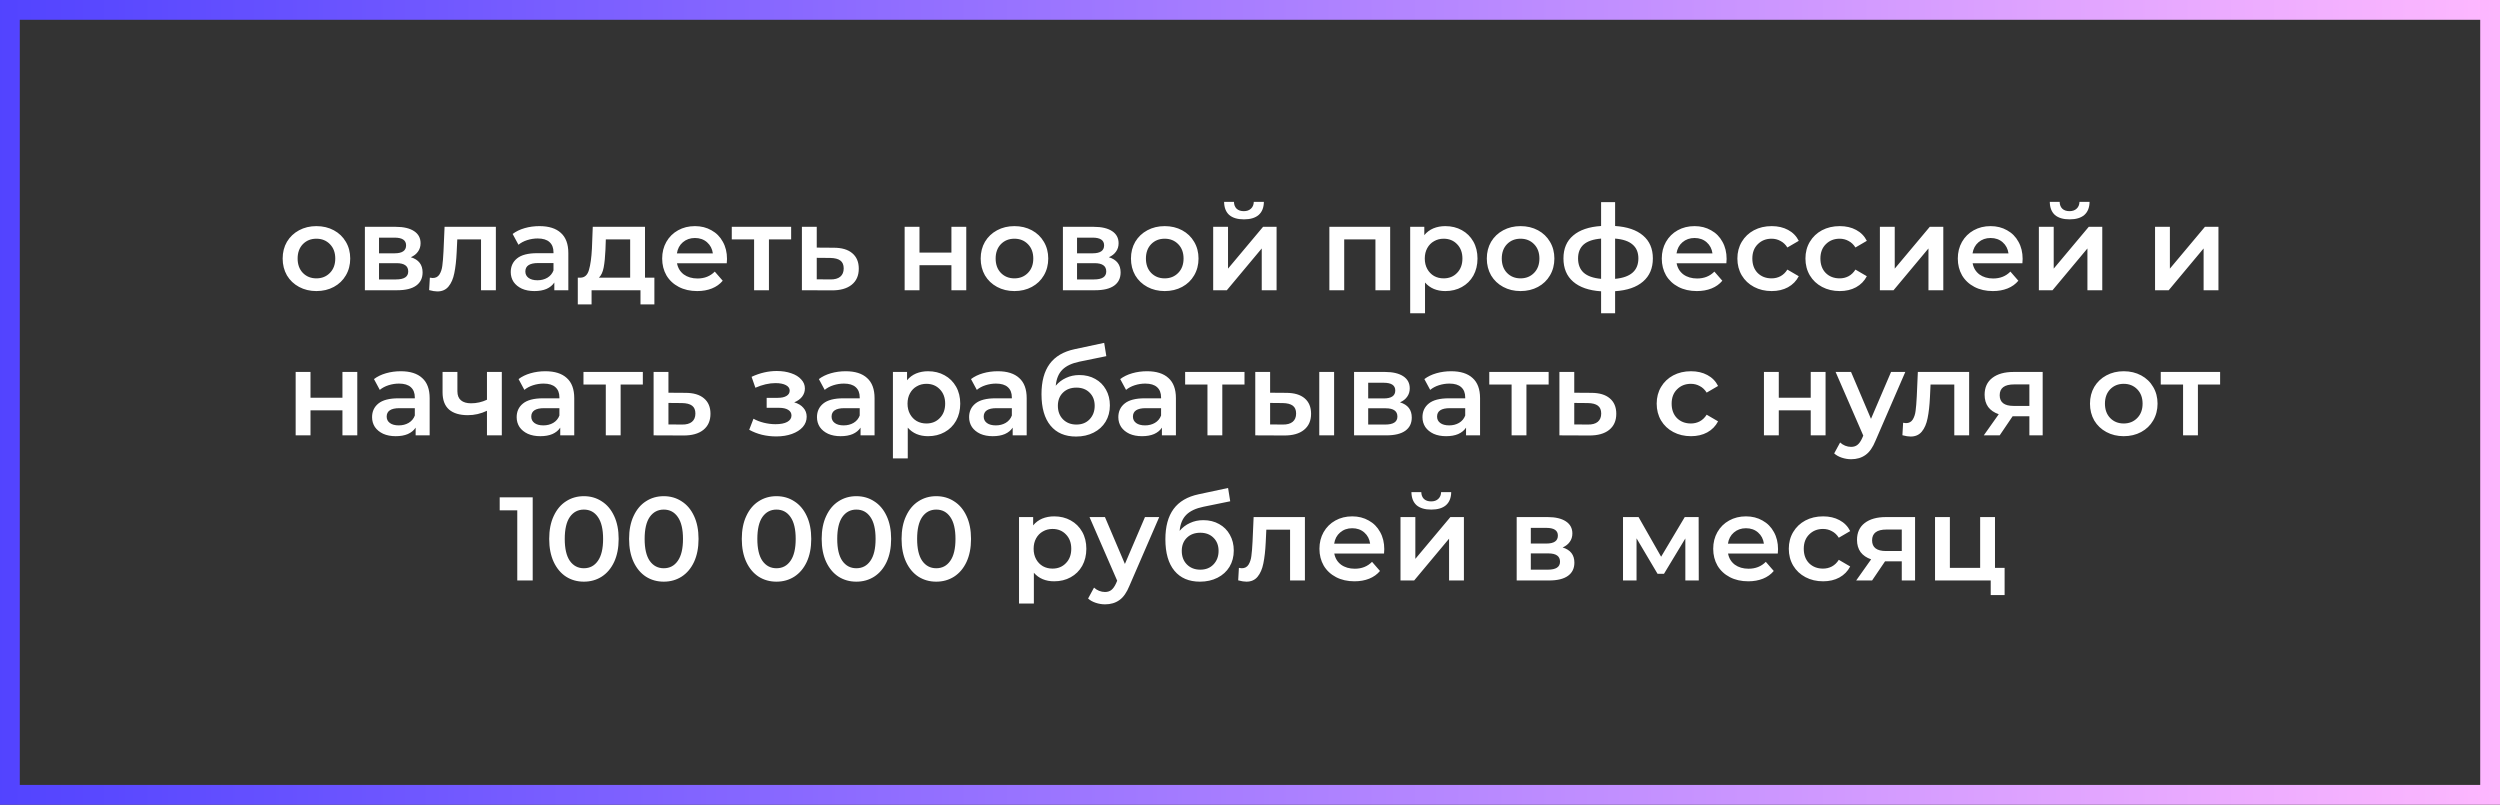 <?xml version="1.0" encoding="UTF-8"?> <svg xmlns="http://www.w3.org/2000/svg" width="379" height="122" viewBox="0 0 379 122" fill="none"><rect x="0" y="0" width="379" height="122" fill="#333333" stroke="none"/> <rect x="1.5" y="1.5" width="376" height="119" stroke="url(#paint0_linear_121_1557)" stroke-width="3"></rect> <path d="M47.964 44.126C46.992 44.126 46.116 43.916 45.336 43.496C44.556 43.076 43.944 42.494 43.5 41.75C43.068 40.994 42.852 40.142 42.852 39.194C42.852 38.246 43.068 37.4 43.5 36.656C43.944 35.912 44.556 35.33 45.336 34.91C46.116 34.49 46.992 34.28 47.964 34.28C48.948 34.28 49.83 34.49 50.61 34.91C51.39 35.33 51.996 35.912 52.428 36.656C52.872 37.4 53.094 38.246 53.094 39.194C53.094 40.142 52.872 40.994 52.428 41.75C51.996 42.494 51.39 43.076 50.61 43.496C49.83 43.916 48.948 44.126 47.964 44.126ZM47.964 42.2C48.792 42.2 49.476 41.924 50.016 41.372C50.556 40.82 50.826 40.094 50.826 39.194C50.826 38.294 50.556 37.568 50.016 37.016C49.476 36.464 48.792 36.188 47.964 36.188C47.136 36.188 46.452 36.464 45.912 37.016C45.384 37.568 45.12 38.294 45.12 39.194C45.12 40.094 45.384 40.82 45.912 41.372C46.452 41.924 47.136 42.2 47.964 42.2ZM62.283 38.996C63.471 39.356 64.065 40.124 64.065 41.3C64.065 42.164 63.741 42.83 63.093 43.298C62.445 43.766 61.485 44 60.213 44H55.317V34.388H60.015C61.191 34.388 62.109 34.604 62.769 35.036C63.429 35.468 63.759 36.08 63.759 36.872C63.759 37.364 63.627 37.79 63.363 38.15C63.111 38.51 62.751 38.792 62.283 38.996ZM57.459 38.402H59.817C60.981 38.402 61.563 38 61.563 37.196C61.563 36.416 60.981 36.026 59.817 36.026H57.459V38.402ZM60.033 42.362C61.269 42.362 61.887 41.96 61.887 41.156C61.887 40.736 61.743 40.424 61.455 40.22C61.167 40.004 60.717 39.896 60.105 39.896H57.459V42.362H60.033ZM75.173 34.388V44H72.923V36.296H69.323L69.233 38.204C69.173 39.476 69.053 40.544 68.873 41.408C68.705 42.26 68.411 42.938 67.991 43.442C67.583 43.934 67.019 44.18 66.299 44.18C65.963 44.18 65.549 44.114 65.057 43.982L65.165 42.092C65.333 42.128 65.477 42.146 65.597 42.146C66.053 42.146 66.395 41.966 66.623 41.606C66.851 41.234 66.995 40.796 67.055 40.292C67.127 39.776 67.187 39.044 67.235 38.096L67.397 34.388H75.173ZM81.785 34.28C83.201 34.28 84.281 34.622 85.025 35.306C85.781 35.978 86.159 36.998 86.159 38.366V44H84.035V42.83C83.759 43.25 83.363 43.574 82.847 43.802C82.343 44.018 81.731 44.126 81.011 44.126C80.291 44.126 79.661 44.006 79.121 43.766C78.581 43.514 78.161 43.172 77.861 42.74C77.573 42.296 77.429 41.798 77.429 41.246C77.429 40.382 77.747 39.692 78.383 39.176C79.031 38.648 80.045 38.384 81.425 38.384H83.909V38.24C83.909 37.568 83.705 37.052 83.297 36.692C82.901 36.332 82.307 36.152 81.515 36.152C80.975 36.152 80.441 36.236 79.913 36.404C79.397 36.572 78.959 36.806 78.599 37.106L77.717 35.468C78.221 35.084 78.827 34.79 79.535 34.586C80.243 34.382 80.993 34.28 81.785 34.28ZM81.479 42.488C82.043 42.488 82.541 42.362 82.973 42.11C83.417 41.846 83.729 41.474 83.909 40.994V39.878H81.587C80.291 39.878 79.643 40.304 79.643 41.156C79.643 41.564 79.805 41.888 80.129 42.128C80.453 42.368 80.903 42.488 81.479 42.488ZM99.204 42.092V46.142H97.098V44H89.682V46.142H87.594V42.092H88.044C88.656 42.068 89.07 41.678 89.286 40.922C89.514 40.154 89.664 39.074 89.736 37.682L89.862 34.388H97.782V42.092H99.204ZM91.788 37.844C91.74 38.948 91.65 39.848 91.518 40.544C91.386 41.24 91.146 41.756 90.798 42.092H95.532V36.296H91.842L91.788 37.844ZM110.213 39.248C110.213 39.404 110.201 39.626 110.177 39.914H102.635C102.767 40.622 103.109 41.186 103.661 41.606C104.225 42.014 104.921 42.218 105.749 42.218C106.805 42.218 107.675 41.87 108.359 41.174L109.565 42.56C109.133 43.076 108.587 43.466 107.927 43.73C107.267 43.994 106.523 44.126 105.695 44.126C104.639 44.126 103.709 43.916 102.905 43.496C102.101 43.076 101.477 42.494 101.033 41.75C100.601 40.994 100.385 40.142 100.385 39.194C100.385 38.258 100.595 37.418 101.015 36.674C101.447 35.918 102.041 35.33 102.797 34.91C103.553 34.49 104.405 34.28 105.353 34.28C106.289 34.28 107.123 34.49 107.855 34.91C108.599 35.318 109.175 35.9 109.583 36.656C110.003 37.4 110.213 38.264 110.213 39.248ZM105.353 36.08C104.633 36.08 104.021 36.296 103.517 36.728C103.025 37.148 102.725 37.712 102.617 38.42H108.071C107.975 37.724 107.681 37.16 107.189 36.728C106.697 36.296 106.085 36.08 105.353 36.08ZM119.937 36.296H116.571V44H114.321V36.296H110.937V34.388H119.937V36.296ZM126.393 37.556C127.617 37.556 128.553 37.832 129.201 38.384C129.861 38.936 130.191 39.716 130.191 40.724C130.191 41.78 129.831 42.596 129.111 43.172C128.391 43.748 127.377 44.03 126.069 44.018L121.569 44V34.388H123.819V37.538L126.393 37.556ZM125.871 42.362C126.531 42.374 127.035 42.236 127.383 41.948C127.731 41.66 127.905 41.24 127.905 40.688C127.905 40.148 127.737 39.752 127.401 39.5C127.065 39.248 126.555 39.116 125.871 39.104L123.819 39.086V42.344L125.871 42.362ZM137.143 34.388H139.393V38.294H144.235V34.388H146.485V44H144.235V40.202H139.393V44H137.143V34.388ZM153.784 44.126C152.812 44.126 151.936 43.916 151.156 43.496C150.376 43.076 149.764 42.494 149.32 41.75C148.888 40.994 148.672 40.142 148.672 39.194C148.672 38.246 148.888 37.4 149.32 36.656C149.764 35.912 150.376 35.33 151.156 34.91C151.936 34.49 152.812 34.28 153.784 34.28C154.768 34.28 155.65 34.49 156.43 34.91C157.21 35.33 157.816 35.912 158.248 36.656C158.692 37.4 158.914 38.246 158.914 39.194C158.914 40.142 158.692 40.994 158.248 41.75C157.816 42.494 157.21 43.076 156.43 43.496C155.65 43.916 154.768 44.126 153.784 44.126ZM153.784 42.2C154.612 42.2 155.296 41.924 155.836 41.372C156.376 40.82 156.646 40.094 156.646 39.194C156.646 38.294 156.376 37.568 155.836 37.016C155.296 36.464 154.612 36.188 153.784 36.188C152.956 36.188 152.272 36.464 151.732 37.016C151.204 37.568 150.94 38.294 150.94 39.194C150.94 40.094 151.204 40.82 151.732 41.372C152.272 41.924 152.956 42.2 153.784 42.2ZM168.103 38.996C169.291 39.356 169.885 40.124 169.885 41.3C169.885 42.164 169.561 42.83 168.913 43.298C168.265 43.766 167.305 44 166.033 44H161.137V34.388H165.835C167.011 34.388 167.929 34.604 168.589 35.036C169.249 35.468 169.579 36.08 169.579 36.872C169.579 37.364 169.447 37.79 169.183 38.15C168.931 38.51 168.571 38.792 168.103 38.996ZM163.279 38.402H165.637C166.801 38.402 167.383 38 167.383 37.196C167.383 36.416 166.801 36.026 165.637 36.026H163.279V38.402ZM165.853 42.362C167.089 42.362 167.707 41.96 167.707 41.156C167.707 40.736 167.563 40.424 167.275 40.22C166.987 40.004 166.537 39.896 165.925 39.896H163.279V42.362H165.853ZM176.566 44.126C175.594 44.126 174.718 43.916 173.938 43.496C173.158 43.076 172.546 42.494 172.102 41.75C171.67 40.994 171.454 40.142 171.454 39.194C171.454 38.246 171.67 37.4 172.102 36.656C172.546 35.912 173.158 35.33 173.938 34.91C174.718 34.49 175.594 34.28 176.566 34.28C177.55 34.28 178.432 34.49 179.212 34.91C179.992 35.33 180.598 35.912 181.03 36.656C181.474 37.4 181.696 38.246 181.696 39.194C181.696 40.142 181.474 40.994 181.03 41.75C180.598 42.494 179.992 43.076 179.212 43.496C178.432 43.916 177.55 44.126 176.566 44.126ZM176.566 42.2C177.394 42.2 178.078 41.924 178.618 41.372C179.158 40.82 179.428 40.094 179.428 39.194C179.428 38.294 179.158 37.568 178.618 37.016C178.078 36.464 177.394 36.188 176.566 36.188C175.738 36.188 175.054 36.464 174.514 37.016C173.986 37.568 173.722 38.294 173.722 39.194C173.722 40.094 173.986 40.82 174.514 41.372C175.054 41.924 175.738 42.2 176.566 42.2ZM183.918 34.388H186.168V40.724L191.478 34.388H193.53V44H191.28V37.664L185.988 44H183.918V34.388ZM188.58 33.254C187.608 33.254 186.864 33.032 186.348 32.588C185.844 32.132 185.586 31.472 185.574 30.608H187.068C187.08 31.04 187.212 31.382 187.464 31.634C187.728 31.886 188.094 32.012 188.562 32.012C189.018 32.012 189.378 31.886 189.642 31.634C189.918 31.382 190.062 31.04 190.074 30.608H191.604C191.592 31.472 191.328 32.132 190.812 32.588C190.296 33.032 189.552 33.254 188.58 33.254ZM210.748 34.388V44H208.516V36.296H203.782V44H201.532V34.388H210.748ZM219.111 34.28C220.047 34.28 220.881 34.484 221.613 34.892C222.357 35.3 222.939 35.876 223.359 36.62C223.779 37.364 223.989 38.222 223.989 39.194C223.989 40.166 223.779 41.03 223.359 41.786C222.939 42.53 222.357 43.106 221.613 43.514C220.881 43.922 220.047 44.126 219.111 44.126C217.815 44.126 216.789 43.694 216.033 42.83V47.492H213.783V34.388H215.925V35.648C216.297 35.192 216.753 34.85 217.293 34.622C217.845 34.394 218.451 34.28 219.111 34.28ZM218.859 42.2C219.687 42.2 220.365 41.924 220.893 41.372C221.433 40.82 221.703 40.094 221.703 39.194C221.703 38.294 221.433 37.568 220.893 37.016C220.365 36.464 219.687 36.188 218.859 36.188C218.319 36.188 217.833 36.314 217.401 36.566C216.969 36.806 216.627 37.154 216.375 37.61C216.123 38.066 215.997 38.594 215.997 39.194C215.997 39.794 216.123 40.322 216.375 40.778C216.627 41.234 216.969 41.588 217.401 41.84C217.833 42.08 218.319 42.2 218.859 42.2ZM230.513 44.126C229.541 44.126 228.665 43.916 227.885 43.496C227.105 43.076 226.493 42.494 226.049 41.75C225.617 40.994 225.401 40.142 225.401 39.194C225.401 38.246 225.617 37.4 226.049 36.656C226.493 35.912 227.105 35.33 227.885 34.91C228.665 34.49 229.541 34.28 230.513 34.28C231.497 34.28 232.379 34.49 233.159 34.91C233.939 35.33 234.545 35.912 234.977 36.656C235.421 37.4 235.643 38.246 235.643 39.194C235.643 40.142 235.421 40.994 234.977 41.75C234.545 42.494 233.939 43.076 233.159 43.496C232.379 43.916 231.497 44.126 230.513 44.126ZM230.513 42.2C231.341 42.2 232.025 41.924 232.565 41.372C233.105 40.82 233.375 40.094 233.375 39.194C233.375 38.294 233.105 37.568 232.565 37.016C232.025 36.464 231.341 36.188 230.513 36.188C229.685 36.188 229.001 36.464 228.461 37.016C227.933 37.568 227.669 38.294 227.669 39.194C227.669 40.094 227.933 40.82 228.461 41.372C229.001 41.924 229.685 42.2 230.513 42.2ZM250.574 39.176C250.574 40.664 250.076 41.834 249.08 42.686C248.096 43.538 246.686 44.024 244.85 44.144V47.492H242.726V44.162C240.89 44.042 239.48 43.556 238.496 42.704C237.512 41.852 237.02 40.676 237.02 39.176C237.02 37.688 237.512 36.53 238.496 35.702C239.48 34.862 240.89 34.382 242.726 34.262V30.644H244.85V34.262C246.686 34.382 248.096 34.862 249.08 35.702C250.076 36.542 250.574 37.7 250.574 39.176ZM239.234 39.176C239.234 40.1 239.516 40.82 240.08 41.336C240.656 41.852 241.538 42.164 242.726 42.272V36.17C241.538 36.266 240.656 36.566 240.08 37.07C239.516 37.574 239.234 38.276 239.234 39.176ZM244.85 42.272C247.202 42.056 248.378 41.024 248.378 39.176C248.378 38.264 248.084 37.562 247.496 37.07C246.92 36.566 246.038 36.266 244.85 36.17V42.272ZM261.754 39.248C261.754 39.404 261.742 39.626 261.718 39.914H254.176C254.308 40.622 254.65 41.186 255.202 41.606C255.766 42.014 256.462 42.218 257.29 42.218C258.346 42.218 259.216 41.87 259.9 41.174L261.106 42.56C260.674 43.076 260.128 43.466 259.468 43.73C258.808 43.994 258.064 44.126 257.236 44.126C256.18 44.126 255.25 43.916 254.446 43.496C253.642 43.076 253.018 42.494 252.574 41.75C252.142 40.994 251.926 40.142 251.926 39.194C251.926 38.258 252.136 37.418 252.556 36.674C252.988 35.918 253.582 35.33 254.338 34.91C255.094 34.49 255.946 34.28 256.894 34.28C257.83 34.28 258.664 34.49 259.396 34.91C260.14 35.318 260.716 35.9 261.124 36.656C261.544 37.4 261.754 38.264 261.754 39.248ZM256.894 36.08C256.174 36.08 255.562 36.296 255.058 36.728C254.566 37.148 254.266 37.712 254.158 38.42H259.612C259.516 37.724 259.222 37.16 258.73 36.728C258.238 36.296 257.626 36.08 256.894 36.08ZM268.589 44.126C267.593 44.126 266.699 43.916 265.907 43.496C265.115 43.076 264.497 42.494 264.053 41.75C263.609 40.994 263.387 40.142 263.387 39.194C263.387 38.246 263.609 37.4 264.053 36.656C264.497 35.912 265.109 35.33 265.889 34.91C266.681 34.49 267.581 34.28 268.589 34.28C269.537 34.28 270.365 34.472 271.073 34.856C271.793 35.24 272.333 35.792 272.693 36.512L270.965 37.52C270.689 37.076 270.341 36.746 269.921 36.53C269.513 36.302 269.063 36.188 268.571 36.188C267.731 36.188 267.035 36.464 266.483 37.016C265.931 37.556 265.655 38.282 265.655 39.194C265.655 40.106 265.925 40.838 266.465 41.39C267.017 41.93 267.719 42.2 268.571 42.2C269.063 42.2 269.513 42.092 269.921 41.876C270.341 41.648 270.689 41.312 270.965 40.868L272.693 41.876C272.321 42.596 271.775 43.154 271.055 43.55C270.347 43.934 269.525 44.126 268.589 44.126ZM278.907 44.126C277.911 44.126 277.017 43.916 276.225 43.496C275.433 43.076 274.815 42.494 274.371 41.75C273.927 40.994 273.705 40.142 273.705 39.194C273.705 38.246 273.927 37.4 274.371 36.656C274.815 35.912 275.427 35.33 276.207 34.91C276.999 34.49 277.899 34.28 278.907 34.28C279.855 34.28 280.683 34.472 281.391 34.856C282.111 35.24 282.651 35.792 283.011 36.512L281.283 37.52C281.007 37.076 280.659 36.746 280.239 36.53C279.831 36.302 279.381 36.188 278.889 36.188C278.049 36.188 277.353 36.464 276.801 37.016C276.249 37.556 275.973 38.282 275.973 39.194C275.973 40.106 276.243 40.838 276.783 41.39C277.335 41.93 278.037 42.2 278.889 42.2C279.381 42.2 279.831 42.092 280.239 41.876C280.659 41.648 281.007 41.312 281.283 40.868L283.011 41.876C282.639 42.596 282.093 43.154 281.373 43.55C280.665 43.934 279.843 44.126 278.907 44.126ZM284.992 34.388H287.242V40.724L292.552 34.388H294.604V44H292.354V37.664L287.062 44H284.992V34.388ZM306.631 39.248C306.631 39.404 306.619 39.626 306.595 39.914H299.053C299.185 40.622 299.527 41.186 300.079 41.606C300.643 42.014 301.339 42.218 302.167 42.218C303.223 42.218 304.093 41.87 304.777 41.174L305.983 42.56C305.551 43.076 305.005 43.466 304.345 43.73C303.685 43.994 302.941 44.126 302.113 44.126C301.057 44.126 300.127 43.916 299.323 43.496C298.519 43.076 297.895 42.494 297.451 41.75C297.019 40.994 296.803 40.142 296.803 39.194C296.803 38.258 297.013 37.418 297.433 36.674C297.865 35.918 298.459 35.33 299.215 34.91C299.971 34.49 300.823 34.28 301.771 34.28C302.707 34.28 303.541 34.49 304.273 34.91C305.017 35.318 305.593 35.9 306.001 36.656C306.421 37.4 306.631 38.264 306.631 39.248ZM301.771 36.08C301.051 36.08 300.439 36.296 299.935 36.728C299.443 37.148 299.143 37.712 299.035 38.42H304.489C304.393 37.724 304.099 37.16 303.607 36.728C303.115 36.296 302.503 36.08 301.771 36.08ZM309.092 34.388H311.342V40.724L316.652 34.388H318.704V44H316.454V37.664L311.162 44H309.092V34.388ZM313.754 33.254C312.782 33.254 312.038 33.032 311.522 32.588C311.018 32.132 310.76 31.472 310.748 30.608H312.242C312.254 31.04 312.386 31.382 312.638 31.634C312.902 31.886 313.268 32.012 313.736 32.012C314.192 32.012 314.552 31.886 314.816 31.634C315.092 31.382 315.236 31.04 315.248 30.608H316.778C316.766 31.472 316.502 32.132 315.986 32.588C315.47 33.032 314.726 33.254 313.754 33.254ZM326.705 34.388H328.955V40.724L334.265 34.388H336.317V44H334.067V37.664L328.775 44H326.705V34.388ZM44.822 56.388H47.072V60.294H51.914V56.388H54.164V66H51.914V62.202H47.072V66H44.822V56.388ZM60.762 56.28C62.178 56.28 63.258 56.622 64.002 57.306C64.758 57.978 65.136 58.998 65.136 60.366V66H63.012V64.83C62.736 65.25 62.34 65.574 61.824 65.802C61.32 66.018 60.708 66.126 59.988 66.126C59.268 66.126 58.638 66.006 58.098 65.766C57.558 65.514 57.138 65.172 56.838 64.74C56.55 64.296 56.406 63.798 56.406 63.246C56.406 62.382 56.724 61.692 57.36 61.176C58.008 60.648 59.022 60.384 60.402 60.384H62.886V60.24C62.886 59.568 62.682 59.052 62.274 58.692C61.878 58.332 61.284 58.152 60.492 58.152C59.952 58.152 59.418 58.236 58.89 58.404C58.374 58.572 57.936 58.806 57.576 59.106L56.694 57.468C57.198 57.084 57.804 56.79 58.512 56.586C59.22 56.382 59.97 56.28 60.762 56.28ZM60.456 64.488C61.02 64.488 61.518 64.362 61.95 64.11C62.394 63.846 62.706 63.474 62.886 62.994V61.878H60.564C59.268 61.878 58.62 62.304 58.62 63.156C58.62 63.564 58.782 63.888 59.106 64.128C59.43 64.368 59.88 64.488 60.456 64.488ZM76.074 56.388V66H73.824V62.274C72.9 62.718 71.934 62.94 70.926 62.94C69.69 62.94 68.742 62.658 68.082 62.094C67.422 61.518 67.092 60.642 67.092 59.466V56.388H69.342V59.322C69.342 59.934 69.522 60.39 69.882 60.69C70.242 60.99 70.752 61.14 71.412 61.14C72.252 61.14 73.056 60.96 73.824 60.6V56.388H76.074ZM82.682 56.28C84.098 56.28 85.178 56.622 85.922 57.306C86.678 57.978 87.056 58.998 87.056 60.366V66H84.932V64.83C84.656 65.25 84.26 65.574 83.744 65.802C83.24 66.018 82.628 66.126 81.908 66.126C81.188 66.126 80.558 66.006 80.018 65.766C79.478 65.514 79.058 65.172 78.758 64.74C78.47 64.296 78.326 63.798 78.326 63.246C78.326 62.382 78.644 61.692 79.28 61.176C79.928 60.648 80.942 60.384 82.322 60.384H84.806V60.24C84.806 59.568 84.602 59.052 84.194 58.692C83.798 58.332 83.204 58.152 82.412 58.152C81.872 58.152 81.338 58.236 80.81 58.404C80.294 58.572 79.856 58.806 79.496 59.106L78.614 57.468C79.118 57.084 79.724 56.79 80.432 56.586C81.14 56.382 81.89 56.28 82.682 56.28ZM82.376 64.488C82.94 64.488 83.438 64.362 83.87 64.11C84.314 63.846 84.626 63.474 84.806 62.994V61.878H82.484C81.188 61.878 80.54 62.304 80.54 63.156C80.54 63.564 80.702 63.888 81.026 64.128C81.35 64.368 81.8 64.488 82.376 64.488ZM97.454 58.296H94.088V66H91.838V58.296H88.454V56.388H97.454V58.296ZM103.91 59.556C105.134 59.556 106.07 59.832 106.718 60.384C107.378 60.936 107.708 61.716 107.708 62.724C107.708 63.78 107.348 64.596 106.628 65.172C105.908 65.748 104.894 66.03 103.586 66.018L99.086 66V56.388H101.336V59.538L103.91 59.556ZM103.388 64.362C104.048 64.374 104.552 64.236 104.9 63.948C105.248 63.66 105.422 63.24 105.422 62.688C105.422 62.148 105.254 61.752 104.918 61.5C104.582 61.248 104.072 61.116 103.388 61.104L101.336 61.086V64.344L103.388 64.362ZM120.402 60.996C121.002 61.164 121.464 61.44 121.788 61.824C122.124 62.196 122.292 62.646 122.292 63.174C122.292 63.762 122.094 64.284 121.698 64.74C121.302 65.184 120.756 65.532 120.06 65.784C119.364 66.036 118.572 66.162 117.684 66.162C116.94 66.162 116.214 66.078 115.506 65.91C114.798 65.73 114.156 65.478 113.58 65.154L114.228 63.48C114.696 63.744 115.224 63.948 115.812 64.092C116.4 64.236 116.988 64.308 117.576 64.308C118.332 64.308 118.92 64.194 119.34 63.966C119.772 63.726 119.988 63.402 119.988 62.994C119.988 62.622 119.82 62.334 119.484 62.13C119.16 61.926 118.698 61.824 118.098 61.824H116.226V60.312H117.918C118.482 60.312 118.92 60.216 119.232 60.024C119.556 59.832 119.718 59.562 119.718 59.214C119.718 58.866 119.526 58.59 119.142 58.386C118.758 58.182 118.23 58.08 117.558 58.08C116.598 58.08 115.584 58.314 114.516 58.782L113.94 57.126C115.2 56.538 116.472 56.244 117.756 56.244C118.572 56.244 119.304 56.358 119.952 56.586C120.6 56.802 121.104 57.114 121.464 57.522C121.836 57.918 122.022 58.374 122.022 58.89C122.022 59.358 121.878 59.778 121.59 60.15C121.302 60.51 120.906 60.792 120.402 60.996ZM128.209 56.28C129.625 56.28 130.705 56.622 131.449 57.306C132.205 57.978 132.583 58.998 132.583 60.366V66H130.459V64.83C130.183 65.25 129.787 65.574 129.271 65.802C128.767 66.018 128.155 66.126 127.435 66.126C126.715 66.126 126.085 66.006 125.545 65.766C125.005 65.514 124.585 65.172 124.285 64.74C123.997 64.296 123.853 63.798 123.853 63.246C123.853 62.382 124.171 61.692 124.807 61.176C125.455 60.648 126.469 60.384 127.849 60.384H130.333V60.24C130.333 59.568 130.129 59.052 129.721 58.692C129.325 58.332 128.731 58.152 127.939 58.152C127.399 58.152 126.865 58.236 126.337 58.404C125.821 58.572 125.383 58.806 125.023 59.106L124.141 57.468C124.645 57.084 125.251 56.79 125.959 56.586C126.667 56.382 127.417 56.28 128.209 56.28ZM127.903 64.488C128.467 64.488 128.965 64.362 129.397 64.11C129.841 63.846 130.153 63.474 130.333 62.994V61.878H128.011C126.715 61.878 126.067 62.304 126.067 63.156C126.067 63.564 126.229 63.888 126.553 64.128C126.877 64.368 127.327 64.488 127.903 64.488ZM140.695 56.28C141.631 56.28 142.465 56.484 143.197 56.892C143.941 57.3 144.523 57.876 144.943 58.62C145.363 59.364 145.573 60.222 145.573 61.194C145.573 62.166 145.363 63.03 144.943 63.786C144.523 64.53 143.941 65.106 143.197 65.514C142.465 65.922 141.631 66.126 140.695 66.126C139.399 66.126 138.373 65.694 137.617 64.83V69.492H135.367V56.388H137.509V57.648C137.881 57.192 138.337 56.85 138.877 56.622C139.429 56.394 140.035 56.28 140.695 56.28ZM140.443 64.2C141.271 64.2 141.949 63.924 142.477 63.372C143.017 62.82 143.287 62.094 143.287 61.194C143.287 60.294 143.017 59.568 142.477 59.016C141.949 58.464 141.271 58.188 140.443 58.188C139.903 58.188 139.417 58.314 138.985 58.566C138.553 58.806 138.211 59.154 137.959 59.61C137.707 60.066 137.581 60.594 137.581 61.194C137.581 61.794 137.707 62.322 137.959 62.778C138.211 63.234 138.553 63.588 138.985 63.84C139.417 64.08 139.903 64.2 140.443 64.2ZM151.272 56.28C152.688 56.28 153.768 56.622 154.512 57.306C155.268 57.978 155.646 58.998 155.646 60.366V66H153.522V64.83C153.246 65.25 152.85 65.574 152.334 65.802C151.83 66.018 151.218 66.126 150.498 66.126C149.778 66.126 149.148 66.006 148.608 65.766C148.068 65.514 147.648 65.172 147.348 64.74C147.06 64.296 146.916 63.798 146.916 63.246C146.916 62.382 147.234 61.692 147.87 61.176C148.518 60.648 149.532 60.384 150.912 60.384H153.396V60.24C153.396 59.568 153.192 59.052 152.784 58.692C152.388 58.332 151.794 58.152 151.002 58.152C150.462 58.152 149.928 58.236 149.4 58.404C148.884 58.572 148.446 58.806 148.086 59.106L147.204 57.468C147.708 57.084 148.314 56.79 149.022 56.586C149.73 56.382 150.48 56.28 151.272 56.28ZM150.966 64.488C151.53 64.488 152.028 64.362 152.46 64.11C152.904 63.846 153.216 63.474 153.396 62.994V61.878H151.074C149.778 61.878 149.13 62.304 149.13 63.156C149.13 63.564 149.292 63.888 149.616 64.128C149.94 64.368 150.39 64.488 150.966 64.488ZM163.632 56.856C164.544 56.856 165.348 57.054 166.044 57.45C166.74 57.834 167.28 58.374 167.664 59.07C168.06 59.766 168.258 60.564 168.258 61.464C168.258 62.388 168.042 63.21 167.61 63.93C167.178 64.638 166.572 65.19 165.792 65.586C165.012 65.982 164.124 66.18 163.128 66.18C161.46 66.18 160.17 65.628 159.258 64.524C158.346 63.42 157.89 61.83 157.89 59.754C157.89 57.822 158.304 56.292 159.132 55.164C159.96 54.036 161.226 53.292 162.93 52.932L167.394 51.978L167.718 53.994L163.668 54.822C162.504 55.062 161.634 55.47 161.058 56.046C160.482 56.622 160.146 57.432 160.05 58.476C160.482 57.96 161.004 57.564 161.616 57.288C162.228 57 162.9 56.856 163.632 56.856ZM163.182 64.362C164.01 64.362 164.676 64.098 165.18 63.57C165.696 63.03 165.954 62.346 165.954 61.518C165.954 60.69 165.696 60.024 165.18 59.52C164.676 59.016 164.01 58.764 163.182 58.764C162.342 58.764 161.664 59.016 161.148 59.52C160.632 60.024 160.374 60.69 160.374 61.518C160.374 62.358 160.632 63.042 161.148 63.57C161.676 64.098 162.354 64.362 163.182 64.362ZM173.895 56.28C175.311 56.28 176.391 56.622 177.135 57.306C177.891 57.978 178.269 58.998 178.269 60.366V66H176.145V64.83C175.869 65.25 175.473 65.574 174.957 65.802C174.453 66.018 173.841 66.126 173.121 66.126C172.401 66.126 171.771 66.006 171.231 65.766C170.691 65.514 170.271 65.172 169.971 64.74C169.683 64.296 169.539 63.798 169.539 63.246C169.539 62.382 169.857 61.692 170.493 61.176C171.141 60.648 172.155 60.384 173.535 60.384H176.019V60.24C176.019 59.568 175.815 59.052 175.407 58.692C175.011 58.332 174.417 58.152 173.625 58.152C173.085 58.152 172.551 58.236 172.023 58.404C171.507 58.572 171.069 58.806 170.709 59.106L169.827 57.468C170.331 57.084 170.937 56.79 171.645 56.586C172.353 56.382 173.103 56.28 173.895 56.28ZM173.589 64.488C174.153 64.488 174.651 64.362 175.083 64.11C175.527 63.846 175.839 63.474 176.019 62.994V61.878H173.697C172.401 61.878 171.753 62.304 171.753 63.156C171.753 63.564 171.915 63.888 172.239 64.128C172.563 64.368 173.013 64.488 173.589 64.488ZM188.667 58.296H185.301V66H183.051V58.296H179.667V56.388H188.667V58.296ZM194.979 59.556C196.203 59.556 197.139 59.832 197.787 60.384C198.435 60.936 198.759 61.716 198.759 62.724C198.759 63.78 198.399 64.596 197.679 65.172C196.971 65.748 195.963 66.03 194.655 66.018L190.299 66V56.388H192.549V59.538L194.979 59.556ZM200.001 56.388H202.251V66H200.001V56.388ZM194.457 64.362C195.117 64.374 195.621 64.236 195.969 63.948C196.317 63.66 196.491 63.24 196.491 62.688C196.491 62.148 196.323 61.752 195.987 61.5C195.651 61.248 195.141 61.116 194.457 61.104L192.549 61.086V64.344L194.457 64.362ZM212.242 60.996C213.43 61.356 214.024 62.124 214.024 63.3C214.024 64.164 213.7 64.83 213.052 65.298C212.404 65.766 211.444 66 210.172 66H205.276V56.388H209.974C211.15 56.388 212.068 56.604 212.728 57.036C213.388 57.468 213.718 58.08 213.718 58.872C213.718 59.364 213.586 59.79 213.322 60.15C213.07 60.51 212.71 60.792 212.242 60.996ZM207.418 60.402H209.776C210.94 60.402 211.522 60 211.522 59.196C211.522 58.416 210.94 58.026 209.776 58.026H207.418V60.402ZM209.992 64.362C211.228 64.362 211.846 63.96 211.846 63.156C211.846 62.736 211.702 62.424 211.414 62.22C211.126 62.004 210.676 61.896 210.064 61.896H207.418V64.362H209.992ZM220.002 56.28C221.418 56.28 222.498 56.622 223.242 57.306C223.998 57.978 224.376 58.998 224.376 60.366V66H222.252V64.83C221.976 65.25 221.58 65.574 221.064 65.802C220.56 66.018 219.948 66.126 219.228 66.126C218.508 66.126 217.878 66.006 217.338 65.766C216.798 65.514 216.378 65.172 216.078 64.74C215.79 64.296 215.646 63.798 215.646 63.246C215.646 62.382 215.964 61.692 216.6 61.176C217.248 60.648 218.262 60.384 219.642 60.384H222.126V60.24C222.126 59.568 221.922 59.052 221.514 58.692C221.118 58.332 220.524 58.152 219.732 58.152C219.192 58.152 218.658 58.236 218.13 58.404C217.614 58.572 217.176 58.806 216.816 59.106L215.934 57.468C216.438 57.084 217.044 56.79 217.752 56.586C218.46 56.382 219.21 56.28 220.002 56.28ZM219.696 64.488C220.26 64.488 220.758 64.362 221.19 64.11C221.634 63.846 221.946 63.474 222.126 62.994V61.878H219.804C218.508 61.878 217.86 62.304 217.86 63.156C217.86 63.564 218.022 63.888 218.346 64.128C218.67 64.368 219.12 64.488 219.696 64.488ZM234.774 58.296H231.408V66H229.158V58.296H225.774V56.388H234.774V58.296ZM241.231 59.556C242.455 59.556 243.391 59.832 244.039 60.384C244.699 60.936 245.029 61.716 245.029 62.724C245.029 63.78 244.669 64.596 243.949 65.172C243.229 65.748 242.215 66.03 240.907 66.018L236.407 66V56.388H238.657V59.538L241.231 59.556ZM240.709 64.362C241.369 64.374 241.873 64.236 242.221 63.948C242.569 63.66 242.743 63.24 242.743 62.688C242.743 62.148 242.575 61.752 242.239 61.5C241.903 61.248 241.393 61.116 240.709 61.104L238.657 61.086V64.344L240.709 64.362ZM256.355 66.126C255.359 66.126 254.465 65.916 253.673 65.496C252.881 65.076 252.263 64.494 251.819 63.75C251.375 62.994 251.153 62.142 251.153 61.194C251.153 60.246 251.375 59.4 251.819 58.656C252.263 57.912 252.875 57.33 253.655 56.91C254.447 56.49 255.347 56.28 256.355 56.28C257.303 56.28 258.131 56.472 258.839 56.856C259.559 57.24 260.099 57.792 260.459 58.512L258.731 59.52C258.455 59.076 258.107 58.746 257.687 58.53C257.279 58.302 256.829 58.188 256.337 58.188C255.497 58.188 254.801 58.464 254.249 59.016C253.697 59.556 253.421 60.282 253.421 61.194C253.421 62.106 253.691 62.838 254.231 63.39C254.783 63.93 255.485 64.2 256.337 64.2C256.829 64.2 257.279 64.092 257.687 63.876C258.107 63.648 258.455 63.312 258.731 62.868L260.459 63.876C260.087 64.596 259.541 65.154 258.821 65.55C258.113 65.934 257.291 66.126 256.355 66.126ZM267.414 56.388H269.664V60.294H274.506V56.388H276.756V66H274.506V62.202H269.664V66H267.414V56.388ZM288.844 56.388L284.344 66.774C283.924 67.818 283.414 68.55 282.814 68.97C282.214 69.402 281.488 69.618 280.636 69.618C280.156 69.618 279.682 69.54 279.214 69.384C278.746 69.228 278.362 69.012 278.062 68.736L278.962 67.08C279.178 67.284 279.43 67.446 279.718 67.566C280.018 67.686 280.318 67.746 280.618 67.746C281.014 67.746 281.338 67.644 281.59 67.44C281.854 67.236 282.094 66.894 282.31 66.414L282.472 66.036L278.278 56.388H280.618L283.642 63.498L286.684 56.388H288.844ZM298.521 56.388V66H296.271V58.296H292.671L292.581 60.204C292.521 61.476 292.401 62.544 292.221 63.408C292.053 64.26 291.759 64.938 291.339 65.442C290.931 65.934 290.367 66.18 289.647 66.18C289.311 66.18 288.897 66.114 288.405 65.982L288.513 64.092C288.681 64.128 288.825 64.146 288.945 64.146C289.401 64.146 289.743 63.966 289.971 63.606C290.199 63.234 290.343 62.796 290.403 62.292C290.475 61.776 290.535 61.044 290.583 60.096L290.745 56.388H298.521ZM309.669 56.388V66H307.653V63.102H305.115L303.153 66H300.741L303.009 62.796C302.313 62.556 301.779 62.19 301.407 61.698C301.047 61.194 300.867 60.576 300.867 59.844C300.867 58.74 301.257 57.888 302.037 57.288C302.817 56.688 303.891 56.388 305.259 56.388H309.669ZM305.331 58.278C303.879 58.278 303.153 58.824 303.153 59.916C303.153 60.996 303.855 61.536 305.259 61.536H307.653V58.278H305.331ZM321.954 66.126C320.982 66.126 320.106 65.916 319.326 65.496C318.546 65.076 317.934 64.494 317.49 63.75C317.058 62.994 316.842 62.142 316.842 61.194C316.842 60.246 317.058 59.4 317.49 58.656C317.934 57.912 318.546 57.33 319.326 56.91C320.106 56.49 320.982 56.28 321.954 56.28C322.938 56.28 323.82 56.49 324.6 56.91C325.38 57.33 325.986 57.912 326.418 58.656C326.862 59.4 327.084 60.246 327.084 61.194C327.084 62.142 326.862 62.994 326.418 63.75C325.986 64.494 325.38 65.076 324.6 65.496C323.82 65.916 322.938 66.126 321.954 66.126ZM321.954 64.2C322.782 64.2 323.466 63.924 324.006 63.372C324.546 62.82 324.816 62.094 324.816 61.194C324.816 60.294 324.546 59.568 324.006 59.016C323.466 58.464 322.782 58.188 321.954 58.188C321.126 58.188 320.442 58.464 319.902 59.016C319.374 59.568 319.11 60.294 319.11 61.194C319.11 62.094 319.374 62.82 319.902 63.372C320.442 63.924 321.126 64.2 321.954 64.2ZM336.569 58.296H333.203V66H330.953V58.296H327.569V56.388H336.569V58.296ZM80.758 75.4V88H78.418V77.362H75.754V75.4H80.758ZM88.514 88.18C87.506 88.18 86.606 87.928 85.814 87.424C85.022 86.908 84.398 86.164 83.942 85.192C83.486 84.208 83.258 83.044 83.258 81.7C83.258 80.356 83.486 79.198 83.942 78.226C84.398 77.242 85.022 76.498 85.814 75.994C86.606 75.478 87.506 75.22 88.514 75.22C89.522 75.22 90.422 75.478 91.214 75.994C92.018 76.498 92.648 77.242 93.104 78.226C93.56 79.198 93.788 80.356 93.788 81.7C93.788 83.044 93.56 84.208 93.104 85.192C92.648 86.164 92.018 86.908 91.214 87.424C90.422 87.928 89.522 88.18 88.514 88.18ZM88.514 86.146C89.414 86.146 90.122 85.774 90.638 85.03C91.166 84.286 91.43 83.176 91.43 81.7C91.43 80.224 91.166 79.114 90.638 78.37C90.122 77.626 89.414 77.254 88.514 77.254C87.626 77.254 86.918 77.626 86.39 78.37C85.874 79.114 85.616 80.224 85.616 81.7C85.616 83.176 85.874 84.286 86.39 85.03C86.918 85.774 87.626 86.146 88.514 86.146ZM100.625 88.18C99.617 88.18 98.717 87.928 97.925 87.424C97.133 86.908 96.509 86.164 96.053 85.192C95.597 84.208 95.369 83.044 95.369 81.7C95.369 80.356 95.597 79.198 96.053 78.226C96.509 77.242 97.133 76.498 97.925 75.994C98.717 75.478 99.617 75.22 100.625 75.22C101.633 75.22 102.533 75.478 103.325 75.994C104.129 76.498 104.759 77.242 105.215 78.226C105.671 79.198 105.899 80.356 105.899 81.7C105.899 83.044 105.671 84.208 105.215 85.192C104.759 86.164 104.129 86.908 103.325 87.424C102.533 87.928 101.633 88.18 100.625 88.18ZM100.625 86.146C101.525 86.146 102.233 85.774 102.749 85.03C103.277 84.286 103.541 83.176 103.541 81.7C103.541 80.224 103.277 79.114 102.749 78.37C102.233 77.626 101.525 77.254 100.625 77.254C99.737 77.254 99.029 77.626 98.501 78.37C97.985 79.114 97.727 80.224 97.727 81.7C97.727 83.176 97.985 84.286 98.501 85.03C99.029 85.774 99.737 86.146 100.625 86.146ZM117.711 88.18C116.703 88.18 115.803 87.928 115.011 87.424C114.219 86.908 113.595 86.164 113.139 85.192C112.683 84.208 112.455 83.044 112.455 81.7C112.455 80.356 112.683 79.198 113.139 78.226C113.595 77.242 114.219 76.498 115.011 75.994C115.803 75.478 116.703 75.22 117.711 75.22C118.719 75.22 119.619 75.478 120.411 75.994C121.215 76.498 121.845 77.242 122.301 78.226C122.757 79.198 122.985 80.356 122.985 81.7C122.985 83.044 122.757 84.208 122.301 85.192C121.845 86.164 121.215 86.908 120.411 87.424C119.619 87.928 118.719 88.18 117.711 88.18ZM117.711 86.146C118.611 86.146 119.319 85.774 119.835 85.03C120.363 84.286 120.627 83.176 120.627 81.7C120.627 80.224 120.363 79.114 119.835 78.37C119.319 77.626 118.611 77.254 117.711 77.254C116.823 77.254 116.115 77.626 115.587 78.37C115.071 79.114 114.813 80.224 114.813 81.7C114.813 83.176 115.071 84.286 115.587 85.03C116.115 85.774 116.823 86.146 117.711 86.146ZM129.822 88.18C128.814 88.18 127.914 87.928 127.122 87.424C126.33 86.908 125.706 86.164 125.25 85.192C124.794 84.208 124.566 83.044 124.566 81.7C124.566 80.356 124.794 79.198 125.25 78.226C125.706 77.242 126.33 76.498 127.122 75.994C127.914 75.478 128.814 75.22 129.822 75.22C130.83 75.22 131.73 75.478 132.522 75.994C133.326 76.498 133.956 77.242 134.412 78.226C134.868 79.198 135.096 80.356 135.096 81.7C135.096 83.044 134.868 84.208 134.412 85.192C133.956 86.164 133.326 86.908 132.522 87.424C131.73 87.928 130.83 88.18 129.822 88.18ZM129.822 86.146C130.722 86.146 131.43 85.774 131.946 85.03C132.474 84.286 132.738 83.176 132.738 81.7C132.738 80.224 132.474 79.114 131.946 78.37C131.43 77.626 130.722 77.254 129.822 77.254C128.934 77.254 128.226 77.626 127.698 78.37C127.182 79.114 126.924 80.224 126.924 81.7C126.924 83.176 127.182 84.286 127.698 85.03C128.226 85.774 128.934 86.146 129.822 86.146ZM141.934 88.18C140.926 88.18 140.026 87.928 139.234 87.424C138.442 86.908 137.818 86.164 137.362 85.192C136.906 84.208 136.678 83.044 136.678 81.7C136.678 80.356 136.906 79.198 137.362 78.226C137.818 77.242 138.442 76.498 139.234 75.994C140.026 75.478 140.926 75.22 141.934 75.22C142.942 75.22 143.842 75.478 144.634 75.994C145.438 76.498 146.068 77.242 146.524 78.226C146.98 79.198 147.208 80.356 147.208 81.7C147.208 83.044 146.98 84.208 146.524 85.192C146.068 86.164 145.438 86.908 144.634 87.424C143.842 87.928 142.942 88.18 141.934 88.18ZM141.934 86.146C142.834 86.146 143.542 85.774 144.058 85.03C144.586 84.286 144.85 83.176 144.85 81.7C144.85 80.224 144.586 79.114 144.058 78.37C143.542 77.626 142.834 77.254 141.934 77.254C141.046 77.254 140.338 77.626 139.81 78.37C139.294 79.114 139.036 80.224 139.036 81.7C139.036 83.176 139.294 84.286 139.81 85.03C140.338 85.774 141.046 86.146 141.934 86.146ZM159.812 78.28C160.748 78.28 161.582 78.484 162.314 78.892C163.058 79.3 163.64 79.876 164.06 80.62C164.48 81.364 164.69 82.222 164.69 83.194C164.69 84.166 164.48 85.03 164.06 85.786C163.64 86.53 163.058 87.106 162.314 87.514C161.582 87.922 160.748 88.126 159.812 88.126C158.516 88.126 157.49 87.694 156.734 86.83V91.492H154.484V78.388H156.626V79.648C156.998 79.192 157.454 78.85 157.994 78.622C158.546 78.394 159.152 78.28 159.812 78.28ZM159.56 86.2C160.388 86.2 161.066 85.924 161.594 85.372C162.134 84.82 162.404 84.094 162.404 83.194C162.404 82.294 162.134 81.568 161.594 81.016C161.066 80.464 160.388 80.188 159.56 80.188C159.02 80.188 158.534 80.314 158.102 80.566C157.67 80.806 157.328 81.154 157.076 81.61C156.824 82.066 156.698 82.594 156.698 83.194C156.698 83.794 156.824 84.322 157.076 84.778C157.328 85.234 157.67 85.588 158.102 85.84C158.534 86.08 159.02 86.2 159.56 86.2ZM175.737 78.388L171.237 88.774C170.817 89.818 170.307 90.55 169.707 90.97C169.107 91.402 168.381 91.618 167.529 91.618C167.049 91.618 166.575 91.54 166.107 91.384C165.639 91.228 165.255 91.012 164.955 90.736L165.855 89.08C166.071 89.284 166.323 89.446 166.611 89.566C166.911 89.686 167.211 89.746 167.511 89.746C167.907 89.746 168.231 89.644 168.483 89.44C168.747 89.236 168.987 88.894 169.203 88.414L169.365 88.036L165.171 78.388H167.511L170.535 85.498L173.577 78.388H175.737ZM182.414 78.856C183.326 78.856 184.13 79.054 184.826 79.45C185.522 79.834 186.062 80.374 186.446 81.07C186.842 81.766 187.04 82.564 187.04 83.464C187.04 84.388 186.824 85.21 186.392 85.93C185.96 86.638 185.354 87.19 184.574 87.586C183.794 87.982 182.906 88.18 181.91 88.18C180.242 88.18 178.952 87.628 178.04 86.524C177.128 85.42 176.672 83.83 176.672 81.754C176.672 79.822 177.086 78.292 177.914 77.164C178.742 76.036 180.008 75.292 181.712 74.932L186.176 73.978L186.5 75.994L182.45 76.822C181.286 77.062 180.416 77.47 179.84 78.046C179.264 78.622 178.928 79.432 178.832 80.476C179.264 79.96 179.786 79.564 180.398 79.288C181.01 79 181.682 78.856 182.414 78.856ZM181.964 86.362C182.792 86.362 183.458 86.098 183.962 85.57C184.478 85.03 184.736 84.346 184.736 83.518C184.736 82.69 184.478 82.024 183.962 81.52C183.458 81.016 182.792 80.764 181.964 80.764C181.124 80.764 180.446 81.016 179.93 81.52C179.414 82.024 179.156 82.69 179.156 83.518C179.156 84.358 179.414 85.042 179.93 85.57C180.458 86.098 181.136 86.362 181.964 86.362ZM197.825 78.388V88H195.575V80.296H191.975L191.885 82.204C191.825 83.476 191.705 84.544 191.525 85.408C191.357 86.26 191.063 86.938 190.643 87.442C190.235 87.934 189.671 88.18 188.951 88.18C188.615 88.18 188.201 88.114 187.709 87.982L187.817 86.092C187.985 86.128 188.129 86.146 188.249 86.146C188.705 86.146 189.047 85.966 189.275 85.606C189.503 85.234 189.647 84.796 189.707 84.292C189.779 83.776 189.839 83.044 189.887 82.096L190.049 78.388H197.825ZM209.855 83.248C209.855 83.404 209.843 83.626 209.819 83.914H202.277C202.409 84.622 202.751 85.186 203.303 85.606C203.867 86.014 204.563 86.218 205.391 86.218C206.447 86.218 207.317 85.87 208.001 85.174L209.207 86.56C208.775 87.076 208.229 87.466 207.569 87.73C206.909 87.994 206.165 88.126 205.337 88.126C204.281 88.126 203.351 87.916 202.547 87.496C201.743 87.076 201.119 86.494 200.675 85.75C200.243 84.994 200.027 84.142 200.027 83.194C200.027 82.258 200.237 81.418 200.657 80.674C201.089 79.918 201.683 79.33 202.439 78.91C203.195 78.49 204.047 78.28 204.995 78.28C205.931 78.28 206.765 78.49 207.497 78.91C208.241 79.318 208.817 79.9 209.225 80.656C209.645 81.4 209.855 82.264 209.855 83.248ZM204.995 80.08C204.275 80.08 203.663 80.296 203.159 80.728C202.667 81.148 202.367 81.712 202.259 82.42H207.713C207.617 81.724 207.323 81.16 206.831 80.728C206.339 80.296 205.727 80.08 204.995 80.08ZM212.316 78.388H214.566V84.724L219.876 78.388H221.928V88H219.678V81.664L214.386 88H212.316V78.388ZM216.978 77.254C216.006 77.254 215.262 77.032 214.746 76.588C214.242 76.132 213.984 75.472 213.972 74.608H215.466C215.478 75.04 215.61 75.382 215.862 75.634C216.126 75.886 216.492 76.012 216.96 76.012C217.416 76.012 217.776 75.886 218.04 75.634C218.316 75.382 218.46 75.04 218.472 74.608H220.002C219.99 75.472 219.726 76.132 219.21 76.588C218.694 77.032 217.95 77.254 216.978 77.254ZM236.895 82.996C238.083 83.356 238.677 84.124 238.677 85.3C238.677 86.164 238.353 86.83 237.705 87.298C237.057 87.766 236.097 88 234.825 88H229.929V78.388H234.627C235.803 78.388 236.721 78.604 237.381 79.036C238.041 79.468 238.371 80.08 238.371 80.872C238.371 81.364 238.239 81.79 237.975 82.15C237.723 82.51 237.363 82.792 236.895 82.996ZM232.071 82.402H234.429C235.593 82.402 236.175 82 236.175 81.196C236.175 80.416 235.593 80.026 234.429 80.026H232.071V82.402ZM234.645 86.362C235.881 86.362 236.499 85.96 236.499 85.156C236.499 84.736 236.355 84.424 236.067 84.22C235.779 84.004 235.329 83.896 234.717 83.896H232.071V86.362H234.645ZM255.498 88V81.628L252.258 86.992H251.286L248.1 81.61V88H246.048V78.388H248.406L251.826 84.4L255.408 78.388H257.514L257.532 88H255.498ZM269.55 83.248C269.55 83.404 269.538 83.626 269.514 83.914H261.972C262.104 84.622 262.446 85.186 262.998 85.606C263.562 86.014 264.258 86.218 265.086 86.218C266.142 86.218 267.012 85.87 267.696 85.174L268.902 86.56C268.47 87.076 267.924 87.466 267.264 87.73C266.604 87.994 265.86 88.126 265.032 88.126C263.976 88.126 263.046 87.916 262.242 87.496C261.438 87.076 260.814 86.494 260.37 85.75C259.938 84.994 259.722 84.142 259.722 83.194C259.722 82.258 259.932 81.418 260.352 80.674C260.784 79.918 261.378 79.33 262.134 78.91C262.89 78.49 263.742 78.28 264.69 78.28C265.626 78.28 266.46 78.49 267.192 78.91C267.936 79.318 268.512 79.9 268.92 80.656C269.34 81.4 269.55 82.264 269.55 83.248ZM264.69 80.08C263.97 80.08 263.358 80.296 262.854 80.728C262.362 81.148 262.062 81.712 261.954 82.42H267.408C267.312 81.724 267.018 81.16 266.526 80.728C266.034 80.296 265.422 80.08 264.69 80.08ZM276.385 88.126C275.389 88.126 274.495 87.916 273.703 87.496C272.911 87.076 272.293 86.494 271.849 85.75C271.405 84.994 271.183 84.142 271.183 83.194C271.183 82.246 271.405 81.4 271.849 80.656C272.293 79.912 272.905 79.33 273.685 78.91C274.477 78.49 275.377 78.28 276.385 78.28C277.333 78.28 278.161 78.472 278.869 78.856C279.589 79.24 280.129 79.792 280.489 80.512L278.761 81.52C278.485 81.076 278.137 80.746 277.717 80.53C277.309 80.302 276.859 80.188 276.367 80.188C275.527 80.188 274.831 80.464 274.279 81.016C273.727 81.556 273.451 82.282 273.451 83.194C273.451 84.106 273.721 84.838 274.261 85.39C274.813 85.93 275.515 86.2 276.367 86.2C276.859 86.2 277.309 86.092 277.717 85.876C278.137 85.648 278.485 85.312 278.761 84.868L280.489 85.876C280.117 86.596 279.571 87.154 278.851 87.55C278.143 87.934 277.321 88.126 276.385 88.126ZM290.324 78.388V88H288.308V85.102H285.77L283.808 88H281.396L283.664 84.796C282.968 84.556 282.434 84.19 282.062 83.698C281.702 83.194 281.522 82.576 281.522 81.844C281.522 80.74 281.912 79.888 282.692 79.288C283.472 78.688 284.546 78.388 285.914 78.388H290.324ZM285.986 80.278C284.534 80.278 283.808 80.824 283.808 81.916C283.808 82.996 284.51 83.536 285.914 83.536H288.308V80.278H285.986ZM303.899 86.092V90.214H301.793V88H293.351V78.388H295.601V86.092H300.191V78.388H302.441V86.092H303.899Z" fill="white"></path> <defs> <linearGradient id="paint0_linear_121_1557" x1="-18.443" y1="61" x2="379" y2="61" gradientUnits="userSpaceOnUse"> <stop stop-color="#4A3EFF"></stop> <stop offset="1" stop-color="#FEB8FF"></stop> </linearGradient> </defs> </svg> 